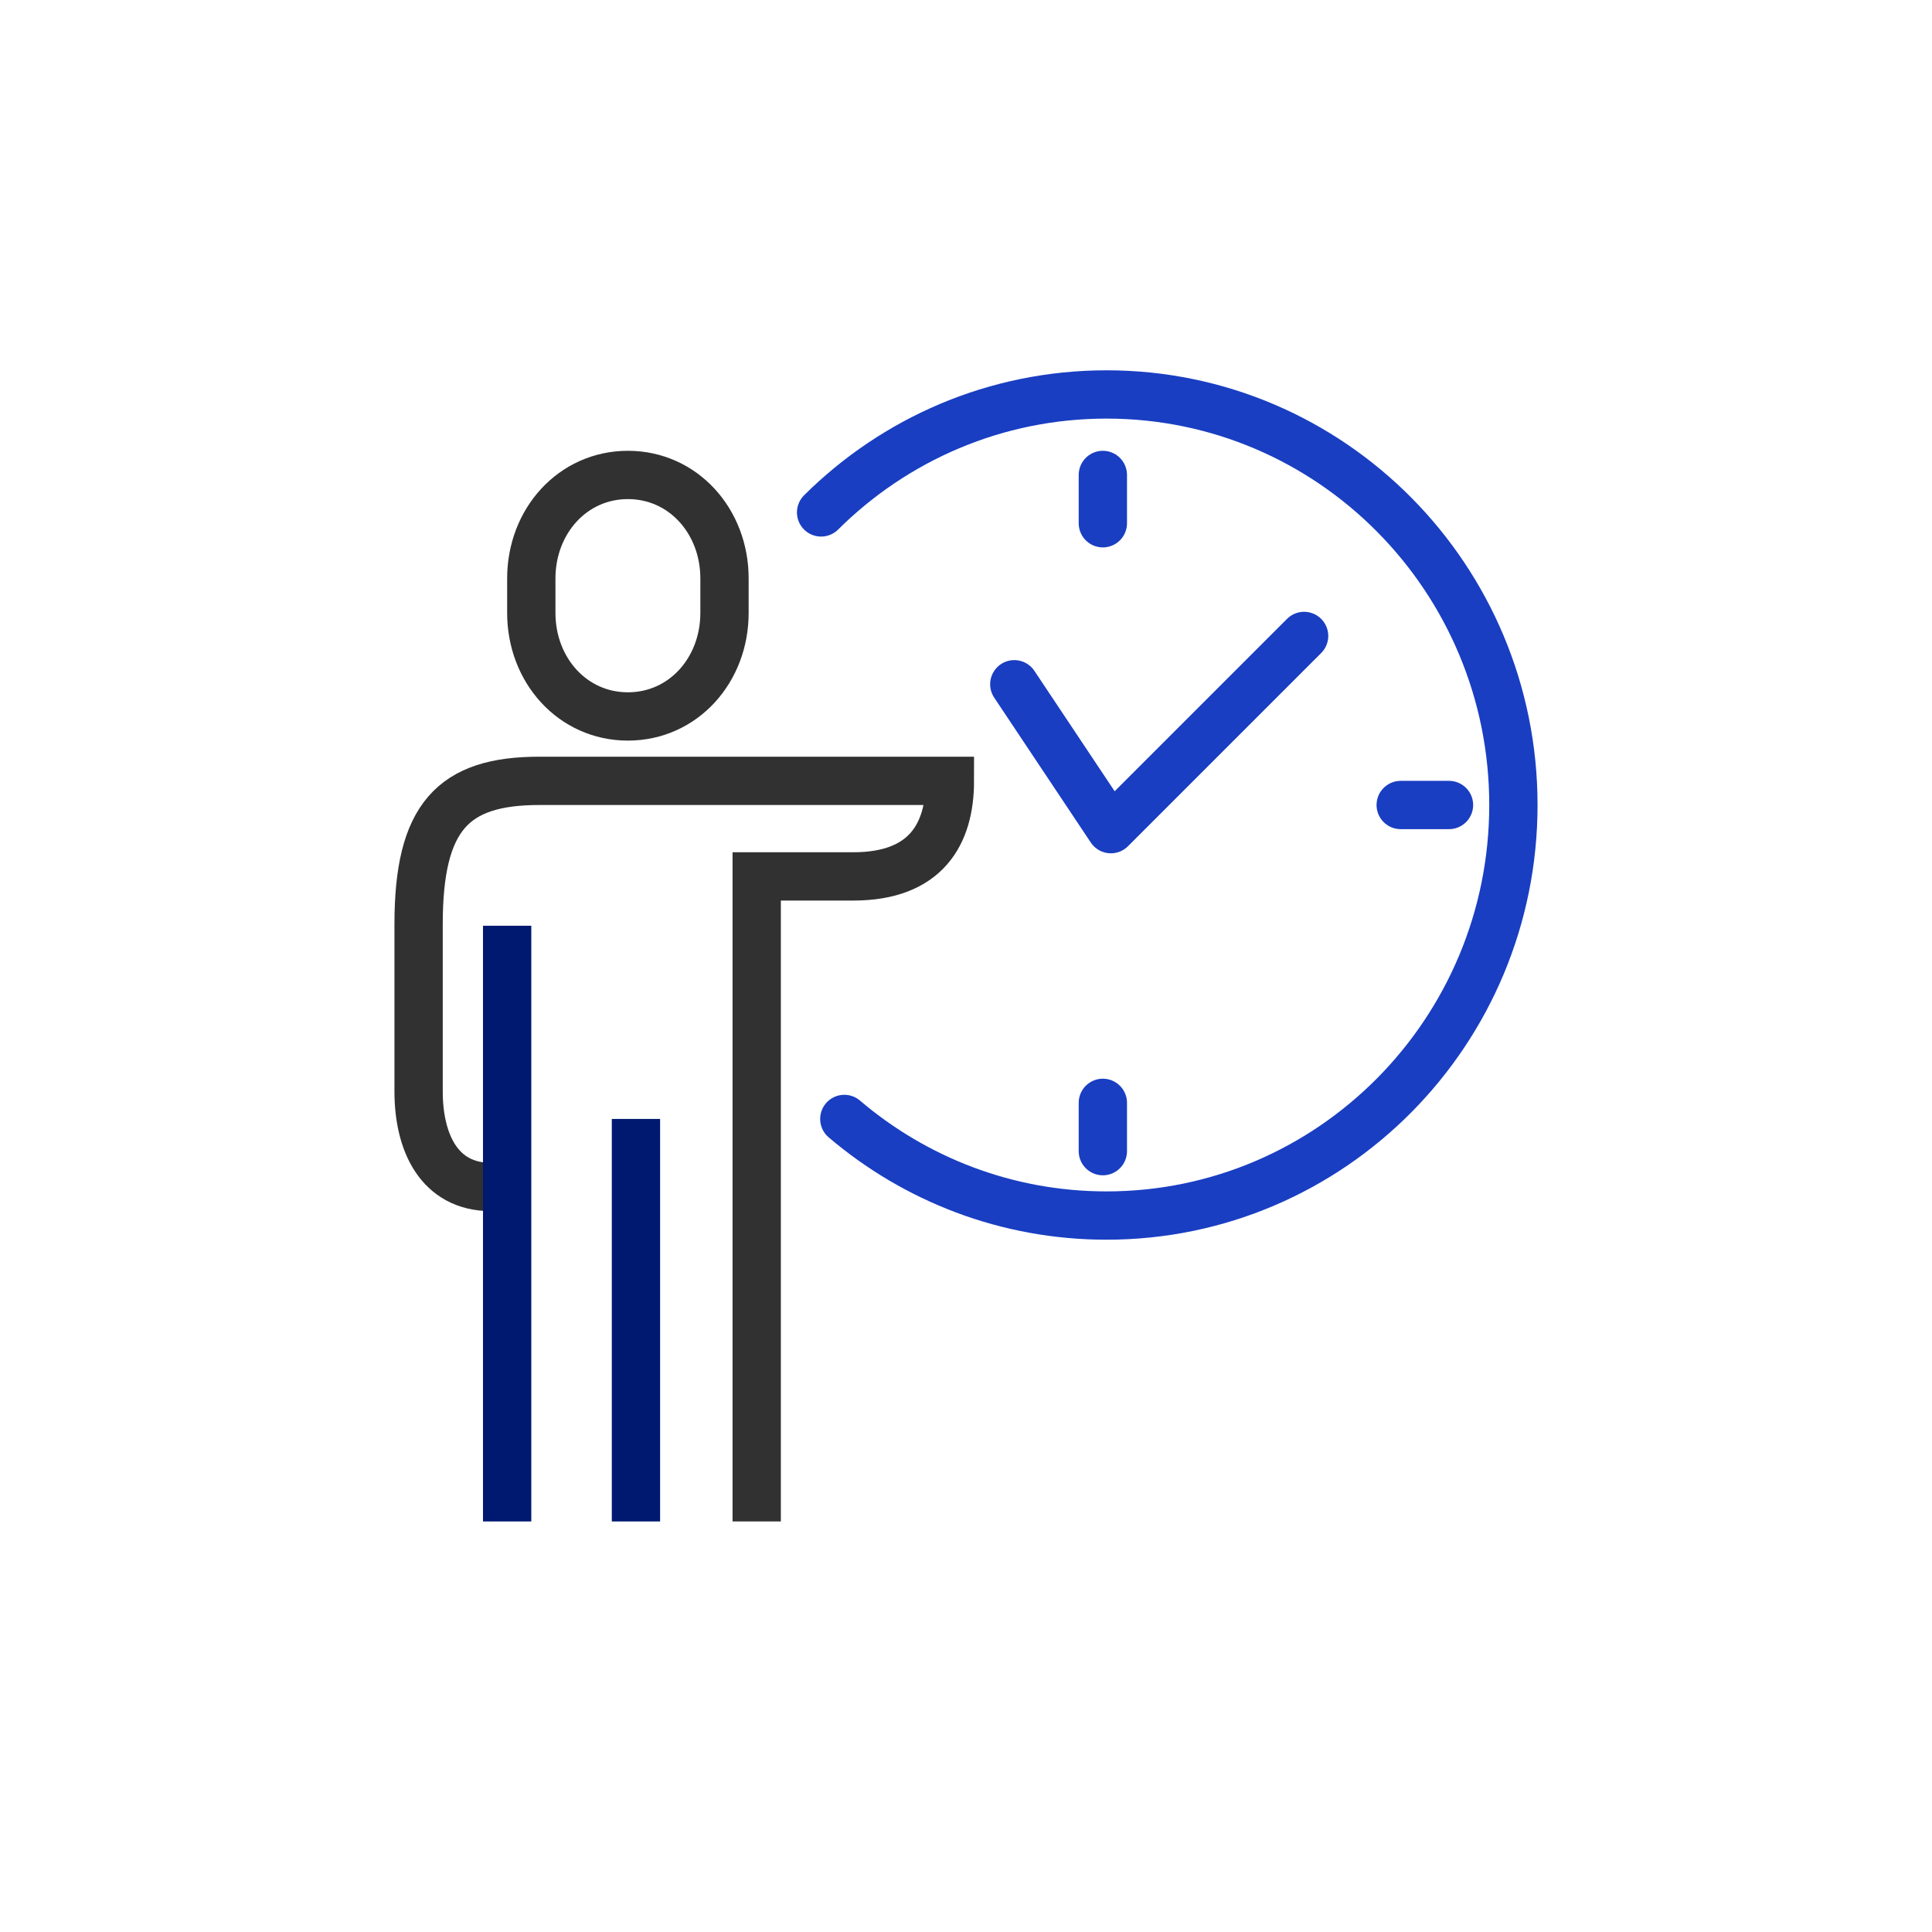 <?xml version="1.0" encoding="UTF-8"?>
<svg width="120px" height="120px" viewBox="0 0 120 120" version="1.1" xmlns="http://www.w3.org/2000/svg" xmlns:xlink="http://www.w3.org/1999/xlink">
    <!-- Generator: Sketch 55 (78076) - https://sketchapp.com -->
    <title>benefit-recharge</title>
    <desc>Created with Sketch.</desc>
    <g id="benefit-recharge" stroke="none" stroke-width="1" fill="none" fill-rule="evenodd">
        <g id="Group-19-Copy" transform="translate(26, 24)" stroke-width="3">
            <path d="M13,20.5 C16.435,20.5 19,17.623 19,14.072 L19,11.928 C19,8.377 16.435,5.5 13,5.5 C9.565,5.5 7,8.377 7,11.928 L7,14.072 C7,17.623 9.565,20.5 13,20.5 Z" id="Stroke-1" stroke="#313131"></path>
            <path d="M21,70.5 L21,30.435 L27,30.435 C31.527,30.435 33,27.793 33,24.5 L7.5,24.5 C2.126,24.5 0,26.744 0,33.403 L0,43.79 C0,46.973 1.282,49.726 4.5,49.726 L6,49.726" id="Stroke-3" stroke="#313131"></path>
            <path d="M13.5,45.5 L13.5,70.5" id="Stroke-5" stroke="#001970"></path>
            <path d="M5.5,33.5 L5.5,70.5" id="Stroke-7" stroke="#001970"></path>
            <path d="M25,7.827 C29.561,3.296 35.821,0.5 42.729,0.5 C56.684,0.5 68,11.918 68,26 C68,40.084 56.684,51.5 42.729,51.5 C36.524,51.5 30.841,49.244 26.442,45.5" id="Stroke-9" stroke="#193EC2" stroke-linecap="round" stroke-linejoin="round"></path>
            <path d="M42.5,5.5 L42.5,8.5" id="Stroke-11" stroke="#193EC2" stroke-linecap="round" stroke-linejoin="round"></path>
            <path d="M64,26 L61,26" id="Stroke-13" stroke="#193EC2" stroke-linecap="round" stroke-linejoin="round"></path>
            <path d="M42.5,47.5 L42.5,44.5" id="Stroke-15" stroke="#193EC2" stroke-linecap="round" stroke-linejoin="round"></path>
            <polyline id="Stroke-17" stroke="#193EC2" stroke-linecap="round" stroke-linejoin="round" points="37 18.5 43 27.5 55 15.5"></polyline>
        </g>
    </g>
</svg>